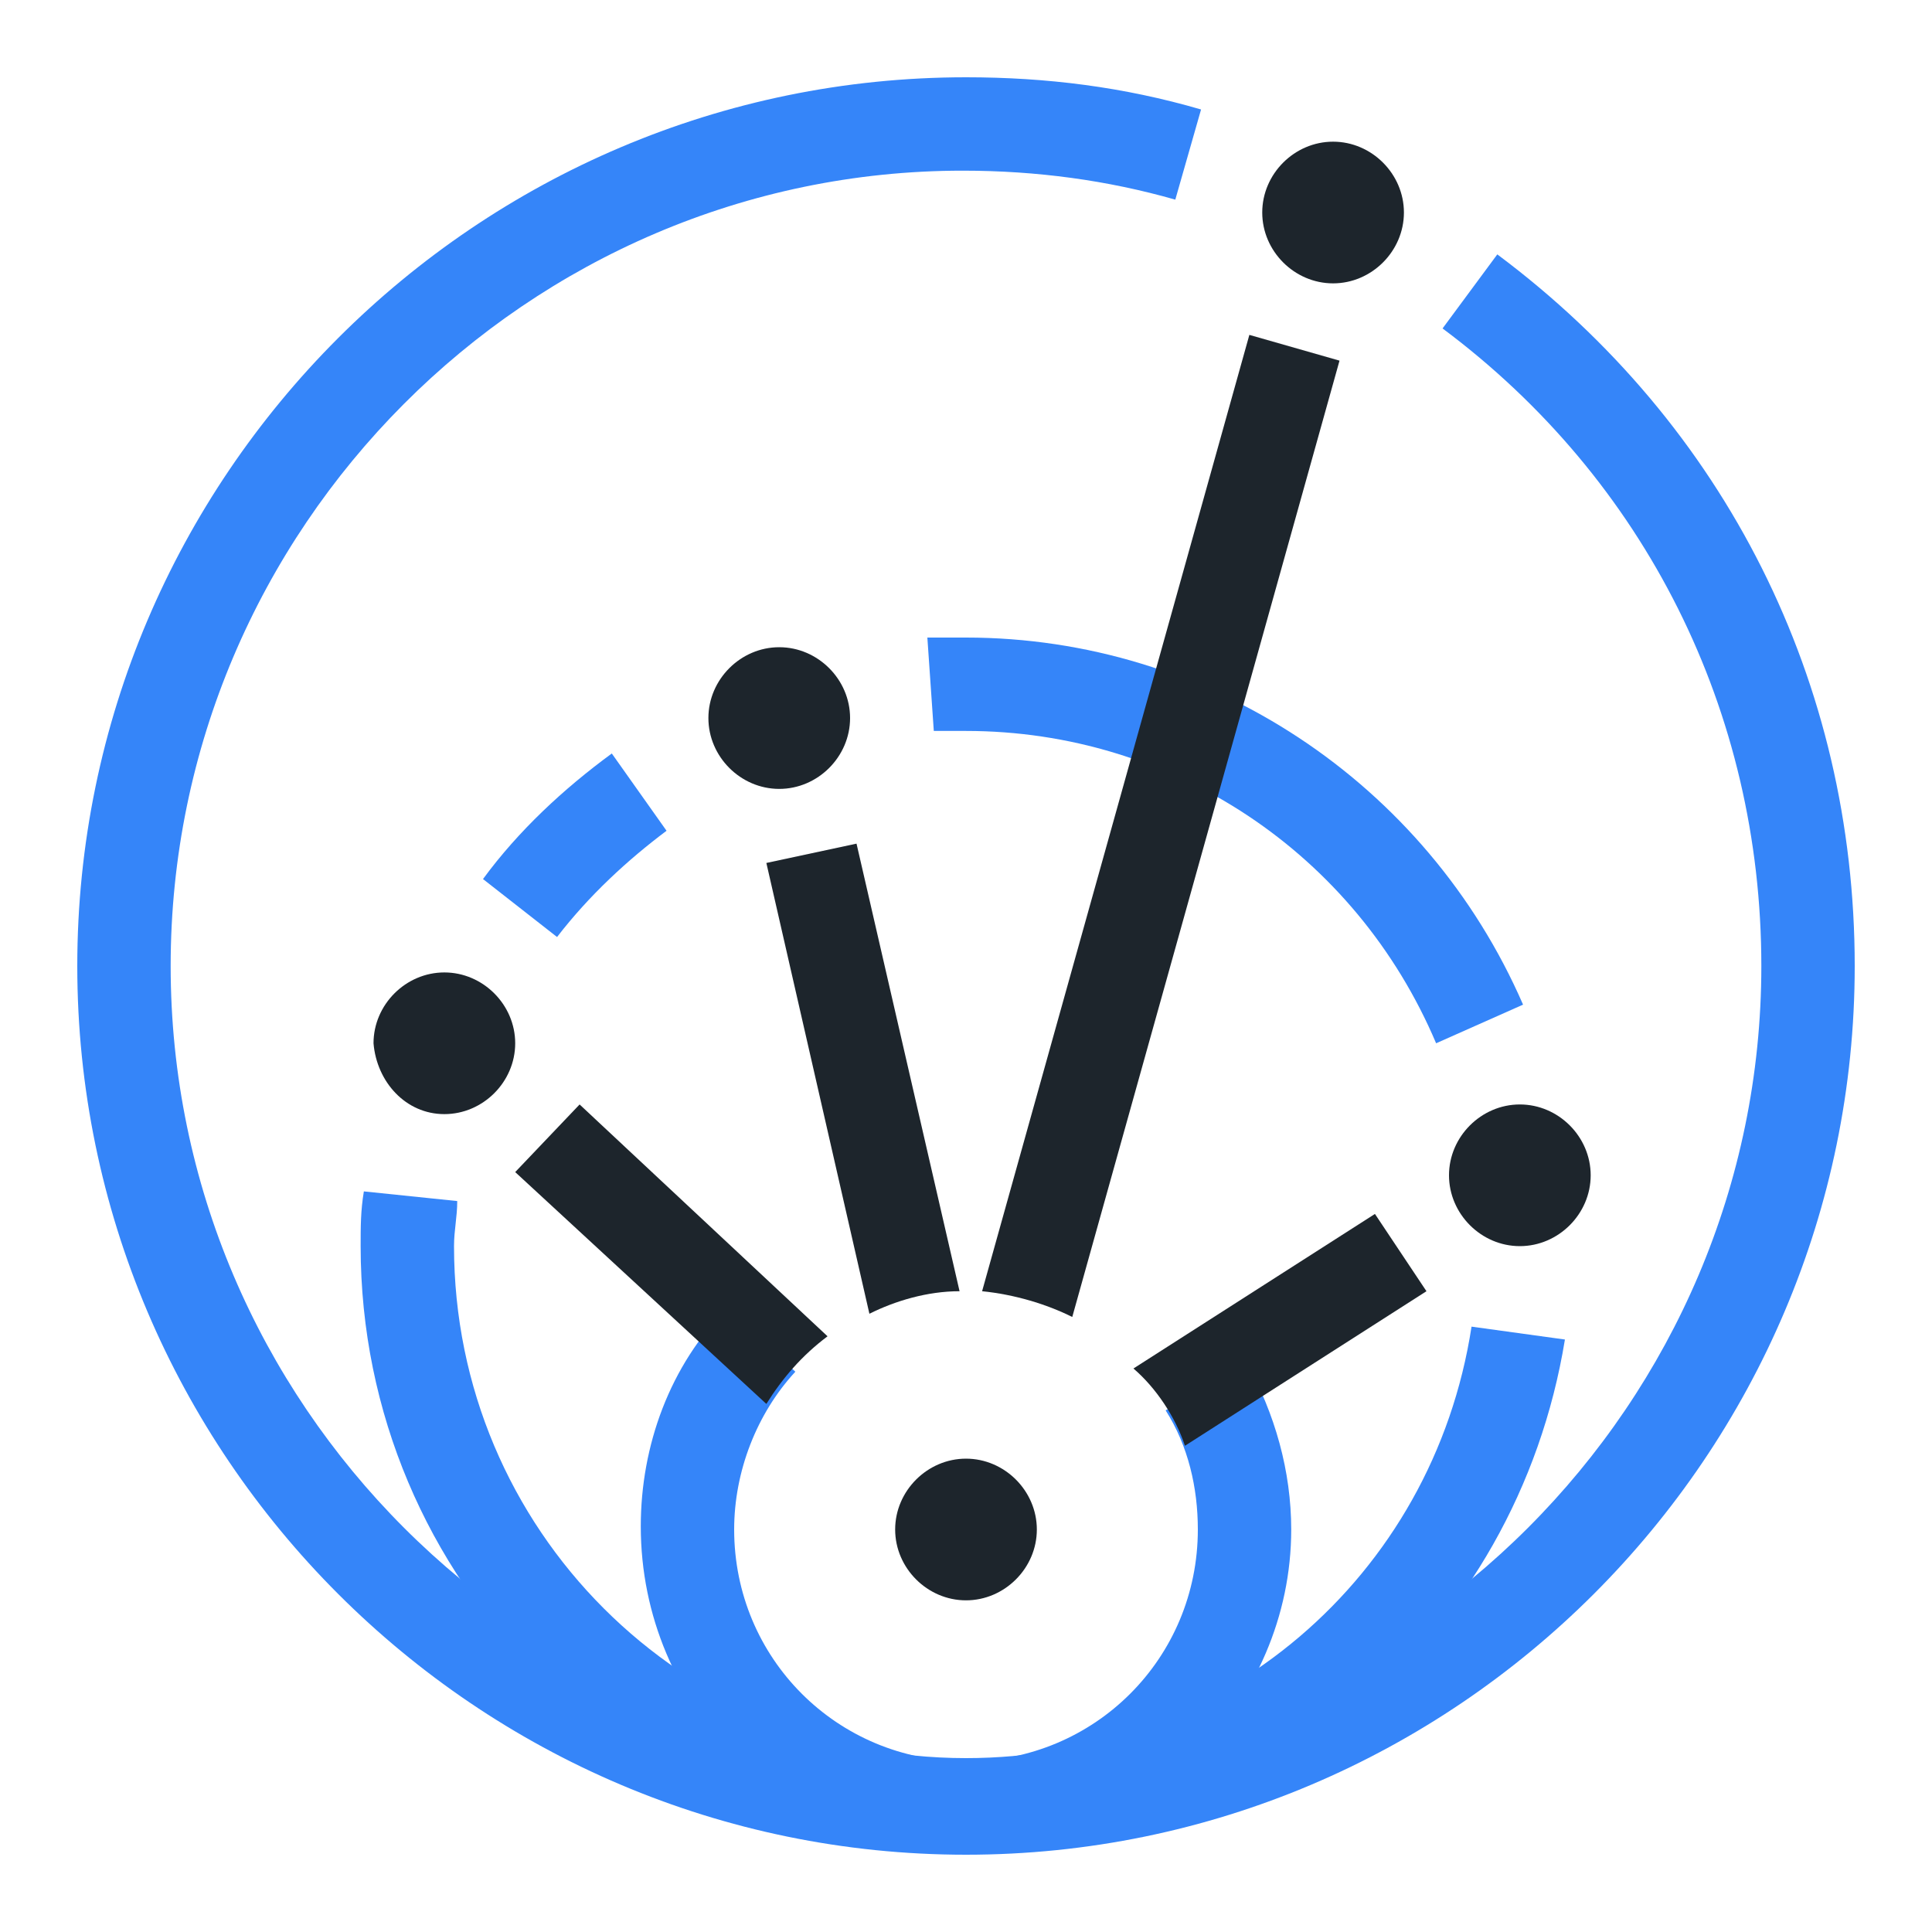 <?xml version="1.0" encoding="utf-8"?>
<!-- Generator: Adobe Illustrator 27.1.1, SVG Export Plug-In . SVG Version: 6.00 Build 0)  -->
<svg version="1.1" id="Layer_1" xmlns="http://www.w3.org/2000/svg" xmlns:xlink="http://www.w3.org/1999/xlink" x="0px" y="0px"
	 viewBox="0 0 60 60" style="enable-background:new 0 0 60 60;" xml:space="preserve">
<style type="text/css">
	.st0{fill:#3585F9;}
	.st1{fill:#1D252C;}
</style>
<path class="st0" d="M30,57.6C14.8,57.6,2.4,45.2,2.4,30S14.8,2.4,30,2.4c2.5,0,4.9,0.3,7.3,1l-0.8,2.8c-2.1-0.6-4.3-0.9-6.6-0.9
	C16.4,5.3,5.3,16.4,5.3,30S16.4,54.7,30,54.7c13.6,0,24.7-11.1,24.7-24.7c0-7.9-3.6-15.1-9.9-19.8l1.7-2.3
	c7.1,5.3,11.1,13.3,11.1,22.1C57.6,45.2,45.2,57.6,30,57.6L30,57.6z"/>
<path class="st0" d="M44.6,32.4c-2.5-5.9-8.2-9.7-14.6-9.7c-0.3,0-0.7,0-1,0l-0.2-2.9c0.4,0,0.8,0,1.2,0c7.5,0,14.3,4.5,17.3,11.4
	L44.6,32.4L44.6,32.4z"/>
<path class="st0" d="M17.3,29.1L15,27.3c1.1-1.5,2.5-2.8,4-3.9l1.7,2.4C19.5,26.7,18.3,27.8,17.3,29.1L17.3,29.1z"/>
<path class="st0" d="M30,57.5c-10.4,0-18.8-8.4-18.8-18.8c0-0.6,0-1.1,0.1-1.7l2.9,0.3c0,0.5-0.1,0.9-0.1,1.4
	c0,8.8,7.1,15.9,15.9,15.9c7.9,0,14.5-5.6,15.7-13.4l2.9,0.4C47.1,50.8,39.3,57.5,30,57.5L30,57.5z"/>
<path class="st0" d="M30,57.5c-5.6,0-10.1-4.5-10.1-10.1c0-2.5,0.9-5,2.7-6.8l2.1,2c-1.2,1.3-1.9,3.1-1.9,4.9c0,4,3.2,7.2,7.2,7.2
	s7.2-3.2,7.2-7.2c0-1.3-0.3-2.6-1-3.7l2.5-1.5c0.9,1.6,1.4,3.4,1.4,5.2C40.1,52.9,35.6,57.5,30,57.5L30,57.5z"/>
<path class="st1" d="M30,49.7c1.2,0,2.2-1,2.2-2.2c0-1.2-1-2.2-2.2-2.2c-1.2,0-2.2,1-2.2,2.2C27.8,48.7,28.8,49.7,30,49.7z"/>
<path class="st1" d="M41.4,8.8c1.2,0,2.2-1,2.2-2.2c0-1.2-1-2.2-2.2-2.2c-1.2,0-2.2,1-2.2,2.2C39.2,7.8,40.2,8.8,41.4,8.8z"/>
<path class="st1" d="M47.2,38.7c1.2,0,2.2-1,2.2-2.2c0-1.2-1-2.2-2.2-2.2c-1.2,0-2.2,1-2.2,2.2C45,37.7,46,38.7,47.2,38.7z"/>
<path class="st1" d="M24.2,24.5c1.2,0,2.2-1,2.2-2.2c0-1.2-1-2.2-2.2-2.2c-1.2,0-2.2,1-2.2,2.2C22,23.5,23,24.5,24.2,24.5z"/>
<path class="st1" d="M13.8,34.6c1.2,0,2.2-1,2.2-2.2c0-1.2-1-2.2-2.2-2.2c-1.2,0-2.2,1-2.2,2.2C11.7,33.6,12.6,34.6,13.8,34.6z"/>
<path class="st1" d="M33.3,40.9l8.3-29.7l-2.8-0.8l-8.3,29.7C31.5,40.2,32.5,40.5,33.3,40.9z"/>
<path class="st1" d="M36.8,44.9l7.5-4.8l-1.6-2.4l-7.5,4.8C35.9,43.1,36.5,44,36.8,44.9L36.8,44.9z"/>
<path class="st1" d="M29.8,40.1l-3.2-13.9l-2.8,0.6L27,40.8C27.8,40.4,28.8,40.1,29.8,40.1L29.8,40.1z"/>
<path class="st1" d="M25.7,41.5L18,34.3l-2,2.1l7.8,7.2C24.3,42.8,24.9,42.1,25.7,41.5z"/>
</svg>
